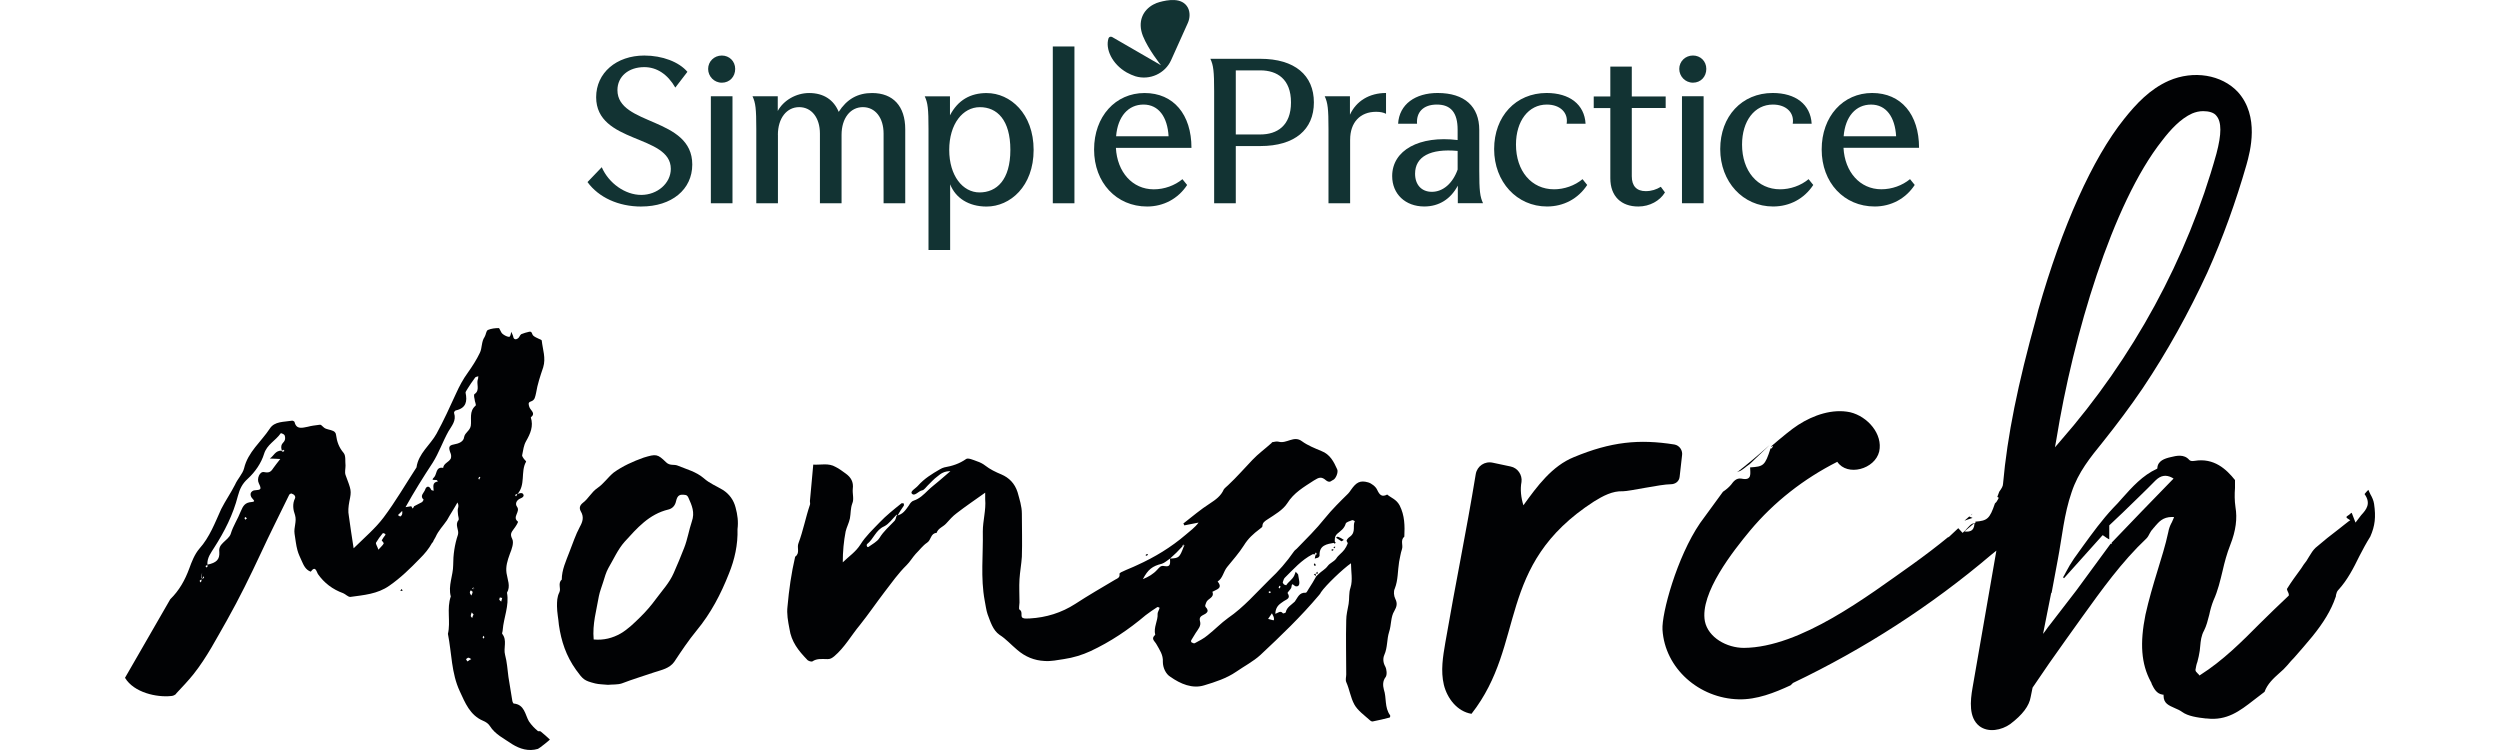 <svg width="200" height="60" viewBox="0 0 200 60" fill="none" xmlns="http://www.w3.org/2000/svg">
<path d="M92.286 0.353C91.435 0.802 90.975 1.729 91.437 2.888C91.869 3.96 92.864 5.206 92.879 5.22L88.97 2.961C88.856 2.904 88.724 2.945 88.681 3.063C88.408 3.917 88.97 5.133 90.139 5.799C90.37 5.929 90.615 6.031 90.832 6.103C91.986 6.45 93.213 5.872 93.688 4.814L95.03 1.83C95.204 1.439 95.216 0.976 95.03 0.614C94.568 -0.24 93.401 -0.007 92.765 0.165C92.606 0.208 92.447 0.267 92.29 0.353H92.286Z" fill="#123333"/>
<path d="M141.844 16.519C143.172 16.519 144.327 15.91 145.062 14.797L144.686 14.333C144.066 14.854 143.215 15.144 142.408 15.144C140.605 15.144 139.364 13.681 139.364 11.567C139.364 9.684 140.358 8.365 141.832 8.365C142.914 8.365 143.563 9.032 143.418 9.901H144.933C144.845 8.352 143.649 7.439 141.816 7.439C139.35 7.439 137.618 9.306 137.618 11.927C137.618 14.549 139.437 16.519 141.846 16.519H141.844Z" fill="#123333"/>
<path d="M135.438 4.441C134.818 4.441 134.341 4.919 134.341 5.513C134.341 6.106 134.816 6.614 135.438 6.614C136.06 6.614 136.505 6.136 136.505 5.513C136.505 4.89 136.03 4.441 135.438 4.441Z" fill="#123333"/>
<path d="M136.289 7.699H134.558V16.259H136.289V7.699Z" fill="#123333"/>
<path d="M130.543 7.717H133.254V8.642H130.543V14.102C130.543 14.883 130.932 15.291 131.654 15.291C132.129 15.291 132.505 15.161 132.866 14.944L133.197 15.393C132.794 16.059 131.985 16.521 131.062 16.521C129.707 16.521 128.826 15.71 128.826 14.262V8.643H127.498V7.717H128.826V5.327H130.543V7.717Z" fill="#123333"/>
<path d="M123.759 16.519C125.087 16.519 126.242 15.91 126.977 14.797L126.601 14.333C125.981 14.854 125.129 15.144 124.323 15.144C122.519 15.144 121.278 13.681 121.278 11.567C121.278 9.684 122.273 8.365 123.745 8.365C124.827 8.365 125.476 9.032 125.331 9.901H126.846C126.758 8.352 125.562 7.439 123.73 7.439C121.263 7.439 119.531 9.306 119.531 11.927C119.531 14.549 121.35 16.519 123.759 16.519Z" fill="#123333"/>
<path d="M108.01 11.175V16.259H106.279V10.307C106.279 8.699 106.221 8.222 105.976 7.699H107.996V9.177C108.501 8.076 109.554 7.439 110.882 7.439V9.104C110.68 9.002 110.434 8.944 110.089 8.944C108.805 8.944 108.012 9.798 108.012 11.173L108.01 11.175Z" fill="#123333"/>
<path d="M100.826 4.704H96.829C97.076 5.225 97.132 5.717 97.132 7.311V16.261H98.863V11.684H100.826C103.581 11.684 105.111 10.367 105.111 8.195C105.111 6.022 103.581 4.704 100.826 4.704ZM100.826 10.757H98.863V5.63H100.826C102.167 5.63 103.279 6.322 103.279 8.193C103.279 10.064 102.167 10.757 100.826 10.757Z" fill="#123333"/>
<path d="M92.301 15.146C90.585 15.146 89.373 13.755 89.272 11.829H95.317C95.317 9.164 93.889 7.442 91.566 7.442C89.243 7.442 87.527 9.309 87.527 11.962C87.527 14.614 89.315 16.521 91.768 16.521C93.081 16.521 94.25 15.9 94.971 14.799L94.595 14.335C93.975 14.842 93.153 15.146 92.301 15.146ZM91.481 8.365C92.695 8.365 93.399 9.365 93.486 10.9H89.288C89.418 9.308 90.267 8.365 91.481 8.365Z" fill="#123333"/>
<path d="M85.955 3.718H84.224V16.262H85.955V3.718Z" fill="#123333"/>
<path d="M118.644 16.259C118.398 15.738 118.341 15.246 118.341 13.651V10.393C118.341 8.526 117.172 7.439 115.008 7.439C113.234 7.439 111.936 8.338 111.849 9.901H113.364C113.292 9.002 113.839 8.365 114.95 8.365C116.061 8.365 116.61 9.002 116.61 10.378V11.204C113.55 10.828 111.374 12.015 111.374 14.086C111.374 15.52 112.427 16.518 113.941 16.518C115.111 16.518 116.047 15.938 116.625 14.852V16.257H118.645L118.644 16.259ZM116.611 13.565C116.222 14.666 115.442 15.346 114.548 15.346C113.726 15.346 113.206 14.783 113.206 13.9C113.206 12.524 114.432 11.872 116.611 12.074V13.565Z" fill="#123333"/>
<path d="M78.942 7.444C77.629 7.444 76.634 8.008 75.998 9.225V7.705H73.978C74.224 8.226 74.28 8.688 74.28 10.312V20H76.012V14.744C76.444 15.843 77.497 16.524 78.924 16.524C80.815 16.524 82.69 14.904 82.69 11.993C82.69 9.082 80.815 7.446 78.94 7.446L78.942 7.444ZM78.362 15.394C77.02 15.394 75.938 14.062 75.938 11.991C75.938 9.92 77.02 8.573 78.391 8.573C79.762 8.573 80.829 9.586 80.829 11.991C80.829 14.397 79.731 15.394 78.362 15.394Z" fill="#123333"/>
<path d="M150.508 15.142C148.792 15.142 147.58 13.751 147.48 11.825H153.524C153.524 9.161 152.096 7.439 149.773 7.439C147.451 7.439 145.734 9.306 145.734 11.958C145.734 14.611 147.522 16.519 149.975 16.519C151.288 16.519 152.457 15.896 153.178 14.795L152.802 14.331C152.182 14.838 151.36 15.142 150.508 15.142ZM149.685 8.367C150.898 8.367 151.602 9.366 151.69 10.902H147.492C147.621 9.309 148.473 8.367 149.685 8.367Z" fill="#123333"/>
<path d="M62.235 10.785V16.262H60.503V10.31C60.503 8.688 60.445 8.226 60.201 7.703H62.221V8.876C62.683 8.022 63.693 7.442 64.73 7.442C65.913 7.442 66.708 8.006 67.096 8.949C67.746 7.936 68.61 7.442 69.764 7.442C71.453 7.442 72.419 8.498 72.419 10.338V16.26H70.687V10.685C70.687 9.425 70.024 8.571 69.028 8.571C68.031 8.571 67.325 9.454 67.325 10.787V16.26H65.594V10.685C65.594 9.425 64.93 8.571 63.934 8.571C62.937 8.571 62.231 9.454 62.231 10.787L62.235 10.785Z" fill="#123333"/>
<path d="M57.748 4.443C57.127 4.443 56.651 4.921 56.651 5.515C56.651 6.108 57.126 6.616 57.748 6.616C58.37 6.616 58.815 6.138 58.815 5.515C58.815 4.892 58.339 4.443 57.748 4.443Z" fill="#123333"/>
<path d="M58.599 7.701H56.868V16.261H58.599V7.701Z" fill="#123333"/>
<path d="M51.299 16.523C49.48 16.523 47.894 15.796 47 14.566L48.14 13.377C48.703 14.666 50.015 15.593 51.299 15.593C52.583 15.593 53.665 14.666 53.665 13.508C53.665 10.742 47.692 11.51 47.692 7.774C47.692 5.834 49.309 4.443 51.545 4.443C52.988 4.443 54.316 4.95 54.993 5.746L54.025 7.006C53.405 5.934 52.54 5.37 51.543 5.37C50.275 5.37 49.395 6.124 49.395 7.209C49.395 10.076 55.382 9.339 55.382 13.161C55.382 15.159 53.738 16.521 51.301 16.521L51.299 16.523Z" fill="#123333"/>
<path d="M110.975 39.563C110.556 39.787 110.365 39.6 110.175 39.189C110.061 38.927 109.718 38.665 109.451 38.59C108.803 38.403 108.498 38.59 108.079 39.189C108.003 39.301 107.927 39.413 107.85 39.488C107.203 40.124 106.555 40.76 105.983 41.47C105.298 42.331 104.497 43.116 103.735 43.902C103.659 43.976 103.583 44.014 103.507 44.126C102.935 44.949 102.287 45.697 101.563 46.37C100.496 47.418 99.506 48.577 98.248 49.438C97.677 49.849 97.181 50.373 96.61 50.821C96.305 51.083 95.924 51.27 95.581 51.457C95.505 51.495 95.391 51.42 95.314 51.383C95.276 51.345 95.276 51.233 95.314 51.196C95.429 51.008 95.543 50.821 95.657 50.634C95.848 50.335 96.115 50.073 96 49.699C95.848 49.138 96.534 49.25 96.61 48.876C96.61 48.802 96.572 48.689 96.496 48.615C96.343 48.465 96.457 48.353 96.496 48.203C96.61 47.867 97.181 47.829 96.991 47.343C97.296 47.156 97.867 47.081 97.41 46.52C97.829 46.258 97.867 45.734 98.172 45.36C98.629 44.799 99.125 44.238 99.506 43.64C99.849 43.079 100.268 42.705 100.763 42.331C100.839 42.256 100.992 42.181 100.992 42.106C100.992 41.807 101.182 41.695 101.411 41.545C101.982 41.171 102.63 40.797 102.973 40.273C103.507 39.413 104.307 38.964 105.107 38.441C105.526 38.179 105.717 38.104 106.098 38.441C106.403 38.665 106.517 38.441 106.631 38.403C106.86 38.328 107.088 37.767 106.974 37.543C106.707 36.944 106.403 36.346 105.717 36.084C105.183 35.86 104.612 35.635 104.154 35.299C103.507 34.812 102.935 35.523 102.287 35.336C102.135 35.299 101.982 35.336 101.792 35.373C101.754 35.373 101.754 35.411 101.716 35.448C101.22 35.897 100.649 36.309 100.192 36.795C99.544 37.468 98.934 38.179 98.248 38.815C98.134 38.927 97.982 39.039 97.905 39.151C97.677 39.675 97.258 39.974 96.8 40.273C96.038 40.76 95.391 41.321 94.666 41.882C94.705 41.919 94.705 41.957 94.743 42.031C95.124 41.957 95.505 41.882 95.886 41.807C95.581 42.218 95.2 42.48 94.857 42.779C93.676 43.789 92.38 44.575 90.971 45.211C90.589 45.398 90.17 45.547 89.789 45.734C89.675 45.772 89.522 45.884 89.561 45.922C89.599 46.183 89.446 46.258 89.218 46.37C88.151 47.006 87.046 47.642 86.017 48.315C84.912 49.026 83.693 49.4 82.397 49.475C82.207 49.475 81.978 49.512 81.826 49.438C81.597 49.325 81.864 48.951 81.559 48.764C81.483 48.727 81.559 48.39 81.559 48.203C81.559 47.567 81.521 46.969 81.559 46.333C81.597 45.734 81.711 45.136 81.749 44.538C81.787 43.378 81.749 42.256 81.749 41.096C81.749 40.498 81.559 39.937 81.406 39.376C81.178 38.665 80.721 38.216 80.111 37.954C79.654 37.767 79.196 37.543 78.815 37.244C78.625 37.094 78.396 36.982 78.168 36.907C77.863 36.795 77.444 36.608 77.291 36.72C76.758 37.094 76.186 37.281 75.538 37.393C75.424 37.431 75.31 37.468 75.195 37.543C74.548 37.917 73.938 38.291 73.443 38.852C73.252 39.077 72.795 39.301 72.947 39.488C73.176 39.75 73.481 39.264 73.786 39.226C73.938 39.189 74.091 38.964 74.205 38.852C74.472 38.59 74.7 38.328 75.005 38.104C75.272 37.88 75.538 37.693 76.034 37.693C75.653 38.029 75.386 38.254 75.119 38.478C74.814 38.74 74.51 38.964 74.243 39.226C73.9 39.563 73.557 39.899 73.1 40.049C72.947 40.086 72.795 40.273 72.719 40.423C72.452 40.797 72.223 41.171 71.728 41.246C71.69 41.395 71.652 41.545 71.576 41.657C71.156 42.106 70.699 42.48 70.356 43.041C70.166 43.341 69.785 43.528 69.48 43.752C69.442 43.789 69.366 43.752 69.366 43.715C69.328 43.677 69.328 43.565 69.366 43.528C69.899 43.116 70.052 42.406 70.737 42.106C71.118 41.919 71.385 41.508 71.728 41.171C71.766 41.209 71.766 41.209 71.804 41.246C71.957 40.984 72.109 40.722 72.3 40.46C72.338 40.423 72.3 40.311 72.3 40.273C72.223 40.273 72.147 40.236 72.109 40.273C71.499 40.76 70.89 41.246 70.356 41.807C69.823 42.368 69.251 42.892 68.832 43.565C68.451 44.163 67.918 44.5 67.422 44.986C67.422 44.126 67.499 43.303 67.651 42.518C67.727 42.181 67.918 41.844 67.994 41.47C68.07 41.059 68.032 40.685 68.184 40.273C68.337 39.937 68.184 39.488 68.222 39.114C68.299 38.553 68.07 38.179 67.651 37.88C67.384 37.693 67.156 37.505 66.851 37.356C66.279 37.019 65.669 37.206 65.06 37.169C64.984 38.179 64.869 39.114 64.793 40.086C64.793 40.199 64.831 40.311 64.793 40.386C64.45 41.396 64.26 42.443 63.879 43.453C63.726 43.827 64.031 44.238 63.612 44.538C63.307 45.847 63.117 47.193 63.002 48.502C62.926 49.101 63.04 49.699 63.155 50.298C63.307 51.345 63.879 52.056 64.564 52.766C64.641 52.879 64.907 52.953 64.984 52.916C65.365 52.654 65.784 52.729 66.203 52.729C66.432 52.729 66.546 52.654 66.736 52.505C67.575 51.794 68.108 50.821 68.794 49.998C69.48 49.138 70.09 48.24 70.775 47.343C71.347 46.595 71.88 45.847 72.528 45.211C72.795 44.949 72.986 44.612 73.252 44.313C73.557 44.014 73.824 43.64 74.167 43.415C74.51 43.191 74.433 42.667 74.929 42.63C75.043 42.256 75.462 42.144 75.691 41.882C75.958 41.583 76.224 41.283 76.529 41.059C77.253 40.498 77.977 40.012 78.815 39.413C78.815 39.675 78.815 39.825 78.815 39.937C78.892 40.797 78.625 41.657 78.625 42.518C78.663 44.35 78.434 46.221 78.777 48.053C78.853 48.428 78.892 48.802 79.006 49.138C79.234 49.737 79.425 50.41 79.959 50.784C80.492 51.121 80.873 51.569 81.368 51.981C82.016 52.542 82.74 52.841 83.578 52.879C84.074 52.916 84.607 52.804 85.103 52.729C85.865 52.617 86.588 52.392 87.236 52.093C88.837 51.345 90.285 50.373 91.656 49.213C91.961 48.989 92.266 48.764 92.571 48.577C92.609 48.54 92.685 48.577 92.761 48.615C92.761 48.615 92.761 48.689 92.723 48.764C92.685 48.876 92.609 48.989 92.609 49.101C92.647 49.662 92.266 50.185 92.418 50.784C92.037 51.121 92.38 51.27 92.533 51.569C92.761 51.981 93.066 52.392 93.028 52.953C93.028 53.402 93.257 53.926 93.638 54.15C94.438 54.712 95.391 55.123 96.343 54.824C97.219 54.562 98.134 54.263 98.896 53.739C99.544 53.29 100.268 52.916 100.839 52.392C102.478 50.859 104.078 49.325 105.526 47.605C105.602 47.53 105.64 47.455 105.679 47.38C106.06 46.819 107.431 45.51 108.079 45.061C108.079 45.734 108.232 46.408 108.041 47.006C107.889 47.455 107.965 47.867 107.889 48.315C107.812 48.764 107.698 49.176 107.698 49.624C107.66 51.083 107.698 52.505 107.698 53.963C107.698 54.15 107.622 54.375 107.698 54.562C107.965 55.16 108.041 55.796 108.346 56.357C108.613 56.843 109.146 57.218 109.603 57.629C109.679 57.704 109.794 57.741 109.87 57.704C110.289 57.629 110.708 57.517 111.166 57.405C111.204 57.405 111.242 57.255 111.204 57.218C110.746 56.582 110.937 55.834 110.708 55.16C110.632 54.861 110.594 54.487 110.861 54.15C110.975 53.963 110.937 53.552 110.823 53.328C110.632 52.991 110.632 52.654 110.746 52.392C111.013 51.794 110.937 51.158 111.127 50.56C111.318 49.998 111.242 49.363 111.547 48.876C111.737 48.54 111.813 48.278 111.623 47.904C111.508 47.679 111.47 47.305 111.585 47.081C111.851 46.408 111.813 45.66 111.928 44.949C112.004 44.612 112.042 44.276 112.156 43.939C112.271 43.602 112.004 43.228 112.347 42.929C112.385 42.069 112.385 41.246 111.966 40.423C111.699 39.937 111.28 39.825 110.975 39.563ZM94.705 43.715C94.362 44.612 94.324 44.65 93.6 44.687C93.6 44.986 93.714 45.398 93.142 45.286C92.838 45.211 92.723 45.435 92.571 45.585C92.266 45.922 91.885 46.146 91.428 46.333C91.847 45.547 92.19 45.286 92.952 45.099C93.18 45.024 93.371 44.837 93.6 44.687C93.943 44.388 94.285 44.051 94.59 43.715C94.59 43.677 94.628 43.677 94.628 43.677L94.59 43.64C94.629 43.602 94.667 43.565 94.705 43.565C94.705 43.602 94.666 43.64 94.666 43.677C94.743 43.602 94.781 43.64 94.743 43.64C94.781 43.64 94.743 43.677 94.705 43.715ZM102.364 46.857C102.402 46.894 102.44 46.894 102.44 46.931C102.44 46.969 102.402 47.006 102.364 47.081C102.325 47.044 102.325 47.044 102.287 47.006C102.325 46.931 102.325 46.894 102.364 46.857ZM101.601 47.305C101.601 47.305 101.64 47.343 101.678 47.38C101.64 47.418 101.601 47.418 101.563 47.455C101.525 47.418 101.525 47.418 101.487 47.38C101.487 47.343 101.525 47.305 101.601 47.305ZM101.868 49.624C101.716 49.587 101.563 49.55 101.449 49.512C101.563 49.363 101.64 49.213 101.754 49.063C101.792 49.176 101.868 49.25 101.906 49.4C101.944 49.587 101.906 49.624 101.868 49.624ZM108.003 42.929C107.889 43.004 107.774 43.116 107.736 43.228C107.698 43.303 107.85 43.415 107.812 43.49C107.736 43.677 107.66 43.827 107.546 43.976C107.355 44.238 107.05 44.425 106.898 44.687C106.707 44.949 106.403 45.024 106.212 45.286C106.021 45.547 105.717 45.697 105.488 45.922C105.412 45.996 105.336 46.071 105.298 46.108C105.107 46.445 104.916 46.782 104.688 47.118C104.612 47.231 104.535 47.418 104.459 47.418C103.926 47.38 103.811 47.829 103.583 48.128C103.316 48.39 102.935 48.577 102.859 48.989C102.859 49.026 102.63 49.101 102.63 49.063C102.44 48.802 102.211 49.063 102.021 49.101C102.059 48.465 102.402 48.315 102.706 48.091C102.935 47.941 103.278 47.867 103.011 47.455C102.973 47.38 103.278 47.156 103.316 46.969C103.354 46.557 103.469 46.819 103.621 46.894C103.888 46.969 104.002 46.782 103.926 46.408C103.888 46.258 103.888 46.108 103.85 45.959C103.811 45.884 103.697 45.809 103.659 45.734C103.621 45.847 103.583 45.922 103.545 46.034C103.392 46.37 103.088 46.52 102.897 46.819C102.897 46.819 102.745 46.782 102.706 46.744C102.668 46.707 102.592 46.595 102.63 46.557C102.668 46.445 102.706 46.295 102.783 46.221C103.469 45.547 104.116 44.799 104.993 44.35C105.031 44.313 105.107 44.35 105.183 44.35C105.183 44.313 105.221 44.313 105.221 44.313L105.183 44.276C105.221 44.238 105.259 44.201 105.298 44.201C105.298 44.238 105.259 44.276 105.259 44.313C105.336 44.238 105.374 44.276 105.374 44.276C105.336 44.313 105.298 44.35 105.298 44.388L105.259 44.35C105.221 44.5 105.183 44.612 105.183 44.687C105.259 44.65 105.374 44.65 105.45 44.612C105.488 44.575 105.564 44.5 105.564 44.463C105.526 43.602 106.136 43.528 106.784 43.415C106.784 43.154 106.745 42.929 106.974 42.705C107.241 42.48 107.546 42.293 107.66 41.882C107.698 41.77 107.965 41.695 108.155 41.62C108.232 41.583 108.384 41.695 108.384 41.695C108.193 42.069 108.498 42.555 108.003 42.929Z" fill="#010204"/>
<path d="M94.666 43.677C94.706 43.677 94.706 43.64 94.706 43.64C94.706 43.64 94.706 43.639 94.666 43.677Z" fill="#010204"/>
<path d="M105.146 44.238C105.107 44.277 105.107 44.277 105.146 44.277V44.238Z" fill="#010204"/>
<path d="M23.146 38.778L23.108 38.74C23.108 38.74 23.108 38.778 23.07 38.778C23.108 38.778 23.146 38.778 23.146 38.778Z" fill="#010204"/>
<path d="M43.036 58.489C42.769 58.265 42.541 58.04 42.312 57.704C42.007 57.18 41.969 56.357 41.093 56.282C41.055 56.282 40.978 56.095 40.978 56.02C40.864 55.385 40.788 54.786 40.674 54.15C40.597 53.552 40.559 52.953 40.407 52.392C40.255 51.831 40.597 51.233 40.178 50.709C40.14 50.672 40.216 50.522 40.216 50.41C40.293 49.4 40.75 48.465 40.559 47.417C40.864 46.894 40.597 46.37 40.521 45.846C40.445 45.323 40.597 44.837 40.788 44.313C40.94 43.939 41.131 43.415 40.978 43.116C40.788 42.742 40.902 42.592 41.093 42.331C41.245 42.144 41.474 41.769 41.436 41.732C40.94 41.358 41.664 40.947 41.359 40.535C41.169 40.273 41.359 39.974 41.664 39.862C41.931 39.75 41.931 39.6 41.817 39.488C41.74 39.413 41.55 39.45 41.398 39.525C41.359 39.6 41.321 39.637 41.283 39.712C41.245 39.675 41.207 39.6 41.207 39.6C41.245 39.563 41.321 39.525 41.359 39.525C41.359 39.563 41.359 39.6 41.359 39.563C42.084 38.815 41.626 37.73 42.083 36.944C42.122 36.907 41.969 36.795 41.893 36.682C41.855 36.608 41.74 36.495 41.779 36.383C41.855 36.009 41.893 35.635 42.083 35.298C42.426 34.7 42.693 34.102 42.465 33.391C42.884 33.054 42.465 32.867 42.35 32.568C42.312 32.418 42.198 32.194 42.465 32.119C42.807 32.007 42.807 31.745 42.884 31.446C42.998 30.735 43.227 30.062 43.455 29.389C43.684 28.64 43.417 27.967 43.341 27.257C43.341 27.182 43.188 27.144 43.112 27.107C42.96 27.032 42.769 26.957 42.655 26.845C42.541 26.733 42.579 26.471 42.312 26.546C42.122 26.583 41.893 26.658 41.702 26.733C41.588 26.808 41.55 26.995 41.436 27.07C41.283 27.182 41.093 27.182 41.055 26.92C41.017 26.77 40.94 26.658 40.902 26.546C40.864 26.658 40.864 26.808 40.788 26.92C40.712 27.032 40.178 26.77 40.102 26.583C40.026 26.471 39.95 26.247 39.911 26.247C39.607 26.247 39.302 26.284 39.035 26.396C38.883 26.471 38.883 26.77 38.768 26.957C38.502 27.331 38.578 27.855 38.387 28.229C38.121 28.79 37.778 29.314 37.435 29.8C37.054 30.324 36.749 30.885 36.482 31.483C35.987 32.568 35.492 33.653 34.92 34.7C34.425 35.598 33.472 36.271 33.32 37.393C32.443 38.74 31.643 40.124 30.69 41.395C30.043 42.256 29.204 42.966 28.29 43.864C28.137 42.892 28.023 42.106 27.909 41.283C27.833 40.909 27.871 40.535 27.947 40.124C28.137 39.226 28.099 39.226 27.642 37.992C27.566 37.767 27.642 37.505 27.642 37.243C27.604 36.907 27.68 36.458 27.49 36.234C27.109 35.785 26.956 35.336 26.88 34.775C26.88 34.663 26.766 34.513 26.651 34.476C26.423 34.363 26.118 34.363 25.927 34.214C25.661 33.989 25.699 33.952 25.508 33.989C25.203 34.027 24.899 34.064 24.632 34.139C24.213 34.214 23.717 34.401 23.565 33.765C23.565 33.727 23.451 33.653 23.375 33.653C22.727 33.765 21.965 33.69 21.584 34.289C20.898 35.336 19.831 36.159 19.526 37.468C19.412 37.917 18.992 38.328 18.802 38.777C18.459 39.45 18.04 40.049 17.697 40.722C17.202 41.807 16.782 42.966 15.944 43.901C15.563 44.35 15.335 44.949 15.144 45.472C14.801 46.407 14.344 47.23 13.62 47.941L10 54.225C10.724 55.422 12.553 55.796 13.658 55.684C13.81 55.684 14.039 55.609 14.115 55.459C14.572 54.973 15.068 54.449 15.487 53.926C16.554 52.579 17.316 51.083 18.154 49.624C19.145 47.866 20.021 46.071 20.86 44.276C21.584 42.705 22.384 41.133 23.146 39.563C23.184 39.525 23.298 39.45 23.336 39.488C23.413 39.525 23.527 39.563 23.565 39.637C23.603 39.675 23.641 39.787 23.603 39.862C23.375 40.311 23.451 40.797 23.603 41.208C23.756 41.732 23.489 42.181 23.565 42.705C23.641 43.153 23.679 43.602 23.794 44.014C23.87 44.313 24.022 44.612 24.137 44.874C24.289 45.211 24.441 45.585 24.86 45.734C25.241 45.211 25.318 45.734 25.432 45.921C25.927 46.632 26.613 47.156 27.452 47.455C27.642 47.53 27.833 47.754 28.023 47.754C29.09 47.605 30.195 47.53 31.148 46.856C32.062 46.221 32.824 45.472 33.586 44.687C33.967 44.313 34.31 43.901 34.577 43.415C34.615 43.378 34.653 43.378 34.653 43.34V43.303C34.729 43.191 34.767 43.079 34.844 42.966C35.072 42.443 35.453 42.069 35.758 41.62C36.025 41.133 36.33 40.685 36.596 40.198C36.711 40.423 36.673 40.535 36.635 40.685C36.596 40.834 36.635 40.984 36.635 41.096C36.635 41.283 36.749 41.508 36.673 41.62C36.368 41.994 36.749 42.405 36.635 42.779C36.368 43.565 36.254 44.388 36.254 45.211C36.254 46.033 35.834 46.856 36.063 47.717C35.72 48.689 36.063 49.736 35.834 50.709C36.139 52.243 36.101 53.851 36.787 55.31C37.206 56.207 37.587 57.217 38.654 57.666C38.845 57.741 39.073 57.891 39.188 58.078C39.607 58.751 40.331 59.088 40.978 59.536C41.588 59.91 42.274 60.135 43.036 59.91C43.15 59.873 44.027 59.162 43.989 59.162C43.76 58.938 43.531 58.751 43.265 58.526C43.188 58.452 43.074 58.526 43.036 58.489ZM16.173 45.809C16.135 46.033 16.135 46.183 16.097 46.295C16.097 46.258 16.058 46.183 16.097 46.146C16.097 46.071 16.135 45.996 16.173 45.809ZM15.982 46.445C16.02 46.407 16.058 46.37 16.135 46.37C16.097 46.52 16.097 46.557 16.058 46.595C16.02 46.557 15.944 46.482 15.982 46.445ZM16.325 46.183C16.325 46.221 16.249 46.295 16.173 46.333C16.287 46.033 16.325 46.108 16.325 46.183ZM16.516 45.398C16.478 45.36 16.44 45.285 16.44 45.285C16.478 45.248 16.554 45.211 16.592 45.211C16.63 45.323 16.592 45.36 16.516 45.398ZM19.64 41.582C19.602 41.545 19.564 41.508 19.564 41.433C19.564 41.433 19.602 41.395 19.64 41.358C19.678 41.395 19.716 41.433 19.755 41.47C19.678 41.545 19.64 41.545 19.64 41.582ZM22.536 36.009C22.574 36.009 22.574 36.047 22.612 36.047C22.612 36.009 22.651 36.009 22.651 35.972C22.689 36.009 22.727 36.047 22.765 36.084C22.727 36.084 22.689 36.084 22.651 36.084C22.727 36.159 22.689 36.159 22.689 36.159C22.651 36.159 22.574 36.121 22.536 36.084C22.536 36.084 22.536 36.084 22.536 36.047C22.003 36.047 21.927 36.458 21.584 36.682C21.927 36.682 22.155 36.72 22.422 36.72C22.193 37.019 22.003 37.243 21.85 37.468C21.66 37.767 21.507 37.842 21.126 37.767C20.783 37.692 20.517 38.291 20.707 38.665C20.936 39.151 20.898 39.188 20.364 39.226C20.25 39.226 20.098 39.338 20.059 39.45C20.021 39.563 20.059 39.75 20.174 39.862C20.288 40.011 20.479 40.124 20.136 40.161C19.602 40.198 19.45 40.46 19.259 40.909C19.031 41.508 18.65 42.069 18.459 42.705C18.383 42.966 18.078 43.191 17.849 43.415C17.621 43.64 17.506 43.827 17.545 44.163C17.583 44.762 17.316 45.024 16.592 45.173C16.554 44.612 16.897 44.201 17.125 43.827C17.964 42.517 18.65 41.171 19.031 39.675C19.183 39.114 19.373 38.702 19.831 38.291C20.402 37.767 20.898 37.056 21.126 36.308C21.355 35.56 22.041 35.261 22.46 34.663C22.46 34.625 22.727 34.737 22.765 34.812C22.841 34.999 22.841 35.224 22.651 35.411C22.498 35.56 22.46 35.747 22.536 36.009ZM30.69 43.49C30.614 43.64 30.462 43.752 30.271 43.976C30.195 43.714 30.043 43.527 30.081 43.415C30.233 43.153 30.424 42.892 30.614 42.667C30.652 42.63 30.729 42.667 30.805 42.705L30.843 42.779C30.729 42.929 30.614 43.079 30.538 43.228C30.538 43.266 30.729 43.415 30.69 43.49ZM32.024 41.321C31.986 41.321 31.91 41.246 31.834 41.208C31.948 41.096 32.062 40.984 32.176 40.872C32.215 41.171 32.138 41.246 32.024 41.321ZM37.397 52.916C37.359 52.879 37.321 52.804 37.282 52.729C37.359 52.691 37.397 52.617 37.473 52.617C37.549 52.617 37.625 52.691 37.702 52.729C37.625 52.766 37.549 52.804 37.397 52.916ZM37.854 47.156C37.816 47.118 37.816 47.118 37.778 47.081C37.816 47.043 37.854 47.006 37.892 46.969C37.854 47.043 37.854 47.118 37.854 47.156ZM37.816 47.343C37.778 47.53 37.74 47.567 37.702 47.642C37.663 47.567 37.587 47.492 37.587 47.38C37.587 47.343 37.625 47.268 37.663 47.23C37.702 47.23 37.74 47.305 37.816 47.343ZM37.778 49.437C37.74 49.4 37.663 49.325 37.663 49.288C37.663 49.175 37.702 49.101 37.74 48.988C37.778 49.026 37.816 49.101 37.892 49.175C37.816 49.25 37.816 49.325 37.778 49.437ZM37.892 47.156C37.93 47.043 37.968 47.043 37.968 47.043C37.93 47.081 37.892 47.118 37.892 47.156ZM38.235 30.324C38.083 30.698 38.425 31.221 37.968 31.521C37.892 31.558 37.93 31.782 37.968 31.932C37.968 32.119 38.121 32.381 38.044 32.456C37.511 32.905 37.74 33.541 37.663 34.064C37.587 34.476 37.206 34.588 37.13 34.962C37.092 35.336 36.711 35.486 36.292 35.56C35.873 35.635 35.873 35.822 36.063 36.308C36.101 36.421 36.101 36.57 36.063 36.682C35.911 36.982 35.492 37.056 35.453 37.431C34.844 37.318 34.958 37.954 34.729 38.179C34.425 38.478 34.767 38.366 34.92 38.403C34.958 38.403 34.996 38.478 35.034 38.515C34.539 38.59 34.691 38.964 34.691 39.263C34.615 39.226 34.501 39.226 34.501 39.188C34.31 38.777 34.082 38.927 34.005 39.188C33.929 39.413 33.548 39.675 33.891 39.974C33.891 39.974 33.815 40.124 33.777 40.161C33.548 40.273 33.358 40.386 33.129 40.498C33.091 40.572 33.053 40.647 33.015 40.685C32.977 40.61 32.938 40.572 32.9 40.498C32.748 40.535 32.596 40.535 32.443 40.572C33.129 39.338 33.853 38.179 34.615 37.019C35.11 36.234 35.415 35.336 35.873 34.513C36.139 34.064 36.52 33.653 36.33 33.054C36.292 32.979 36.406 32.83 36.482 32.83C37.282 32.643 37.397 32.119 37.244 31.408C37.244 31.334 37.359 31.184 37.397 31.109C37.587 30.81 37.778 30.511 38.006 30.212C38.044 30.137 38.197 30.137 38.273 30.099C38.235 30.174 38.273 30.249 38.235 30.324ZM38.349 38.366C38.311 38.328 38.273 38.328 38.273 38.291C38.273 38.253 38.311 38.179 38.349 38.141C38.387 38.179 38.425 38.179 38.425 38.216C38.387 38.253 38.349 38.291 38.349 38.366ZM38.692 51.083C38.654 51.046 38.616 51.046 38.616 51.008C38.616 50.971 38.654 50.896 38.654 50.859C38.692 50.896 38.692 50.896 38.73 50.933C38.768 50.971 38.73 51.046 38.692 51.083ZM39.95 47.978C39.911 47.941 39.988 47.866 39.988 47.791C40.064 47.829 40.14 47.829 40.178 47.829C40.14 48.016 40.102 48.053 40.102 48.128C40.064 48.091 39.988 48.053 39.95 47.978Z" fill="#010204"/>
<path d="M58.849 40.61C58.697 40.011 58.354 39.525 57.82 39.188C57.325 38.889 56.753 38.665 56.296 38.253C55.686 37.73 54.924 37.543 54.2 37.243C53.934 37.131 53.591 37.281 53.286 36.982C52.6 36.308 52.486 36.308 51.495 36.608C50.657 36.907 49.818 37.281 49.094 37.805C48.637 38.179 48.294 38.702 47.799 39.039C47.303 39.376 47.075 39.899 46.618 40.236C46.389 40.423 46.313 40.647 46.465 40.909C46.732 41.358 46.618 41.732 46.389 42.143C46.046 42.779 45.818 43.49 45.551 44.163C45.284 44.874 44.941 45.585 44.941 46.37C44.598 46.669 44.903 47.081 44.751 47.38C44.56 47.754 44.56 48.128 44.56 48.502C44.56 48.988 44.674 49.512 44.712 49.998C44.903 51.307 45.284 52.467 46.084 53.589C46.656 54.375 46.732 54.449 47.608 54.674C47.913 54.749 48.256 54.749 48.637 54.786C48.98 54.749 49.399 54.786 49.742 54.674C50.619 54.337 51.495 54.075 52.371 53.776C52.943 53.589 53.553 53.477 53.934 52.953C54.505 52.093 55.077 51.233 55.724 50.447C56.868 49.063 57.668 47.53 58.316 45.884C58.773 44.762 59.039 43.565 59.001 42.331C59.078 41.732 59.001 41.171 58.849 40.61ZM55.343 41.732C55.115 42.405 55.001 43.153 54.734 43.827C54.467 44.5 54.2 45.173 53.895 45.846C53.553 46.632 52.981 47.23 52.486 47.904C52.105 48.427 51.685 48.914 51.228 49.362C50.733 49.849 50.237 50.335 49.666 50.672C49.018 51.046 48.294 51.233 47.494 51.158C47.38 49.923 47.723 48.801 47.913 47.679C47.989 47.305 48.142 46.931 48.256 46.557C48.37 46.183 48.485 45.772 48.675 45.435C49.094 44.724 49.437 43.939 49.971 43.34C50.962 42.256 51.914 41.133 53.476 40.76C53.781 40.685 54.01 40.46 54.086 40.086C54.2 39.6 54.391 39.525 54.848 39.6C54.924 39.6 55.039 39.712 55.077 39.824C55.343 40.423 55.61 40.984 55.343 41.732Z" fill="#010204"/>
<path d="M91.695 44.463C91.733 44.463 91.771 44.425 91.847 44.388C91.809 44.35 91.809 44.35 91.771 44.313C91.733 44.35 91.695 44.35 91.657 44.388C91.657 44.425 91.657 44.463 91.695 44.463Z" fill="#010204"/>
<path d="M106.86 43.004C107.013 43.116 107.165 43.191 107.317 43.303C107.356 43.303 107.432 43.228 107.508 43.191C107.356 43.079 107.203 43.004 107.013 42.929C107.013 42.929 106.936 43.004 106.86 43.004Z" fill="#010204"/>
<path d="M106.669 43.415C106.708 43.452 106.746 43.49 106.784 43.49C106.784 43.49 106.822 43.452 106.86 43.415C106.822 43.378 106.784 43.34 106.784 43.303C106.746 43.34 106.708 43.378 106.669 43.415Z" fill="#010204"/>
<path d="M106.784 43.715C106.746 43.752 106.708 43.789 106.669 43.789C106.708 43.827 106.746 43.864 106.746 43.864C106.784 43.827 106.822 43.789 106.822 43.752C106.86 43.789 106.822 43.752 106.784 43.715Z" fill="#010204"/>
<path d="M106.517 43.976C106.517 43.976 106.555 44.051 106.555 44.089C106.593 44.051 106.631 44.014 106.67 44.014C106.67 43.976 106.67 43.939 106.67 43.939C106.631 43.939 106.555 43.939 106.517 43.976Z" fill="#010204"/>
<path d="M105.107 45.173C105.145 45.211 105.145 45.248 105.183 45.285C105.222 45.248 105.26 45.248 105.26 45.211C105.26 45.173 105.222 45.136 105.183 45.061C105.145 45.098 105.107 45.136 105.107 45.173Z" fill="#010204"/>
<path d="M105.26 45.884C105.336 45.884 105.412 45.884 105.45 45.884C105.412 45.846 105.412 45.772 105.374 45.734C105.374 45.772 105.298 45.809 105.26 45.884Z" fill="#010204"/>
<path d="M105.107 45.959C105.145 45.996 105.222 46.033 105.26 46.108C105.26 46.033 105.26 45.959 105.26 45.921C105.222 45.884 105.145 45.921 105.107 45.959Z" fill="#010204"/>
<path d="M32.024 47.268C32.1 47.268 32.176 47.268 32.214 47.268C32.176 47.23 32.176 47.156 32.138 47.118C32.1 47.156 32.062 47.193 32.024 47.268Z" fill="#010204"/>
<path d="M134.371 38.141L134.561 36.458C134.638 36.047 134.371 35.635 133.952 35.56C131.132 35.112 128.884 35.336 125.912 36.57C124.159 37.281 122.978 38.889 121.873 40.423C121.682 39.825 121.606 39.151 121.72 38.553C121.797 37.992 121.416 37.431 120.844 37.318L119.434 37.019C118.786 36.87 118.177 37.281 118.062 37.917C117.262 42.779 116.462 46.557 115.624 51.42C115.433 52.542 115.243 53.664 115.509 54.786C115.776 55.871 116.576 56.918 117.72 57.105C122.14 51.457 119.587 45.248 127.512 40.124C128.236 39.675 128.998 39.263 129.837 39.301C130.37 39.301 132.847 38.74 133.647 38.74C134.028 38.74 134.333 38.515 134.371 38.141Z" fill="#010204"/>
<path d="M139.972 37.131C140.468 36.645 141.001 36.159 141.496 35.672C141.535 35.635 141.535 35.635 141.573 35.598C140.658 36.421 139.667 37.243 138.982 37.767C139.02 37.767 139.02 37.767 139.058 37.73C139.363 37.655 139.629 37.356 139.972 37.131Z" fill="#010204"/>
<path d="M157.538 41.32C157.424 41.433 157.271 41.545 157.157 41.657C157.348 41.582 157.576 41.508 157.805 41.433L157.538 41.32Z" fill="#010204"/>
<path d="M157.652 41.246C157.691 41.208 157.767 41.133 157.805 41.096C157.729 41.133 157.691 41.171 157.652 41.246Z" fill="#010204"/>
<path d="M189.926 40.31C189.888 40.049 189.774 39.787 189.622 39.525C189.583 39.413 189.507 39.301 189.469 39.188C189.431 39.226 189.393 39.263 189.355 39.301C189.279 39.375 189.202 39.488 189.164 39.525C189.698 40.273 189.317 40.759 188.898 41.208C188.783 41.358 188.669 41.507 188.555 41.657L188.44 41.807L188.136 41.021C188.059 41.059 188.021 41.096 187.945 41.171C187.831 41.246 187.716 41.32 187.716 41.358C187.716 41.395 187.716 41.433 187.907 41.545L188.021 41.62L187.907 41.694C187.678 41.882 187.412 42.069 187.145 42.293C186.497 42.779 185.849 43.303 185.24 43.827C185.049 44.014 184.897 44.238 184.744 44.5C184.668 44.612 184.592 44.762 184.516 44.874C184.363 45.061 184.211 45.285 184.097 45.472C183.715 45.996 183.296 46.557 182.953 47.118C182.953 47.156 182.992 47.268 183.03 47.343C183.068 47.417 183.106 47.492 183.106 47.567V47.642L183.068 47.679C182.306 48.39 181.544 49.138 180.82 49.849C179.372 51.307 177.847 52.841 176.018 54L175.942 54.038L175.904 53.963C175.866 53.926 175.828 53.888 175.79 53.851C175.714 53.776 175.637 53.701 175.637 53.589C175.676 53.365 175.714 53.14 175.79 52.953C175.866 52.654 175.942 52.355 175.98 52.055C175.98 51.943 176.018 51.794 176.018 51.681C176.057 51.27 176.095 50.858 176.323 50.447C176.514 50.073 176.628 49.624 176.742 49.175C176.819 48.801 176.933 48.39 177.085 48.016C177.428 47.268 177.619 46.445 177.809 45.659C177.962 44.986 178.152 44.275 178.419 43.602C178.876 42.443 178.991 41.47 178.838 40.572C178.762 40.049 178.762 39.525 178.8 39.039C178.8 38.814 178.8 38.627 178.8 38.403C178.114 37.543 177.124 36.608 175.561 36.869C175.333 36.907 175.218 36.869 175.142 36.794C174.723 36.308 174.113 36.458 173.656 36.57C173.161 36.682 172.627 36.869 172.589 37.43V37.468L172.551 37.505C171.408 38.029 170.57 38.964 169.769 39.862C169.541 40.123 169.312 40.385 169.045 40.647C168.169 41.582 167.407 42.63 166.645 43.677C166.416 44.014 166.15 44.35 165.921 44.687C165.692 45.023 165.464 45.398 165.273 45.772C165.197 45.921 165.121 46.071 165.045 46.183L165.121 46.258L168.207 42.817L168.283 42.854C168.436 42.966 168.588 43.078 168.741 43.153C168.741 42.779 168.741 42.443 168.741 42.069V42.031L168.779 41.994C169.122 41.657 169.465 41.358 169.808 41.021C170.684 40.161 171.598 39.301 172.437 38.44C172.856 38.029 173.275 37.954 173.77 38.216L173.885 38.291L173.77 38.403C172.17 40.049 170.532 41.732 168.931 43.415V43.527L168.855 43.49C168.093 44.537 167.102 45.884 166.111 47.23C165.426 48.128 164.702 49.063 163.978 49.998C163.787 50.223 163.635 50.484 163.444 50.709L164.092 47.455L164.13 47.417L164.625 44.762C164.968 42.966 165.121 41.133 165.73 39.375C166.264 37.767 167.216 36.608 168.245 35.336C169.35 33.952 170.417 32.53 171.408 31.072C173.389 28.117 175.104 25.012 176.59 21.795C177.847 18.99 178.876 16.11 179.715 13.192C180.019 12.108 180.781 9.302 179.029 7.357C177.733 5.973 175.485 5.599 173.504 6.46C171.979 7.133 170.874 8.33 169.922 9.527C167.407 12.669 164.968 18.092 163.063 24.788L162.911 25.386C161.425 30.735 160.586 34.849 160.243 38.702C160.243 38.889 160.129 39.076 159.939 39.338L159.786 39.749L159.901 39.824L159.824 39.974C159.786 40.049 159.748 40.086 159.71 40.161L159.596 40.273C159.177 41.507 158.986 41.657 158.033 41.732C158.033 41.769 158.033 41.769 158.033 41.807V41.844C157.691 41.844 157.538 42.106 157.309 42.33C157.233 42.443 157.119 42.517 157.005 42.63L156.662 42.255L155.862 43.004C155.862 42.966 155.9 42.929 155.9 42.929C154.947 43.714 153.956 44.462 152.966 45.173C149.422 47.679 144.049 51.794 139.515 51.831C138.143 51.831 136.657 51.008 136.39 49.699C135.971 47.455 138.677 44.051 140.01 42.443C141.916 40.161 144.316 38.291 146.983 36.944C147.784 38.141 149.994 37.543 150.336 36.121C150.641 34.737 149.422 33.316 148.012 32.979C146.602 32.68 145.078 33.204 143.859 33.989C143.325 34.326 142.525 34.999 141.687 35.71C141.687 35.71 141.687 35.71 141.687 35.747C141.801 35.672 141.839 35.672 141.839 35.71C141.801 35.785 141.763 35.822 141.687 35.897L141.649 35.859C141.192 37.281 141.077 37.318 140.01 37.393C140.01 37.842 140.201 38.478 139.324 38.291C138.905 38.216 138.677 38.515 138.486 38.777C138.296 39.001 138.067 39.188 137.838 39.338L136.009 41.844C134.142 44.575 132.923 49.1 132.999 50.372C133.19 53.477 135.933 55.871 139.096 55.946C140.544 55.983 141.954 55.422 143.249 54.823L143.44 54.636C149.155 51.906 154.49 48.465 159.291 44.388L159.71 44.051L157.805 55.01C157.614 56.095 157.5 57.404 158.338 58.078C159.062 58.639 160.129 58.414 160.815 57.928C161.806 57.18 162.339 56.469 162.454 55.758L162.606 55.01C163.482 53.701 164.397 52.392 165.311 51.12C165.73 50.522 166.15 49.961 166.569 49.362C168.131 47.193 169.731 44.949 171.713 43.078C171.827 42.966 171.903 42.817 171.979 42.667C172.056 42.517 172.132 42.405 172.246 42.293C172.284 42.218 172.361 42.181 172.399 42.106C172.703 41.769 173.008 41.358 173.77 41.358H173.923L173.885 41.47C173.808 41.62 173.77 41.769 173.694 41.882C173.58 42.106 173.504 42.33 173.466 42.555C173.237 43.639 172.894 44.687 172.589 45.697C172.246 46.819 171.903 47.978 171.637 49.175C171.179 51.457 171.294 53.103 172.056 54.524C172.094 54.599 172.132 54.636 172.132 54.711C172.322 55.085 172.513 55.497 173.008 55.571H173.084V55.646C173.084 56.282 173.504 56.432 173.999 56.656C174.19 56.731 174.418 56.843 174.571 56.955C175.028 57.292 175.79 57.404 176.476 57.479H176.552C178.152 57.666 179.181 56.881 180.286 56.02C180.591 55.796 180.858 55.571 181.163 55.347C181.391 54.711 181.886 54.262 182.344 53.851C182.572 53.664 182.801 53.439 182.992 53.215C183.182 52.99 183.373 52.766 183.563 52.579C184.02 52.055 184.516 51.494 184.973 50.933C185.887 49.811 186.497 48.801 186.84 47.791C186.878 47.717 186.878 47.679 186.878 47.604C186.916 47.455 186.954 47.305 187.069 47.193C187.793 46.407 188.288 45.435 188.745 44.5C189.012 43.976 189.317 43.415 189.622 42.929C190.003 42.069 190.079 41.358 189.926 40.31ZM157.767 42.405C157.614 42.517 157.424 42.555 157.157 42.517L157.957 41.844C157.957 42.031 157.919 42.255 157.767 42.405ZM172.97 11.247C173.656 10.35 174.456 9.489 175.371 9.078C175.637 8.966 175.942 8.891 176.247 8.891C176.704 8.891 177.124 9.003 177.314 9.265C177.733 9.751 177.733 10.724 177.314 12.295C174.99 20.673 170.646 28.64 164.816 35.298L164.397 35.785L164.511 35.149C165.845 26.882 168.969 16.297 172.97 11.247Z" fill="#010204"/>
</svg>
